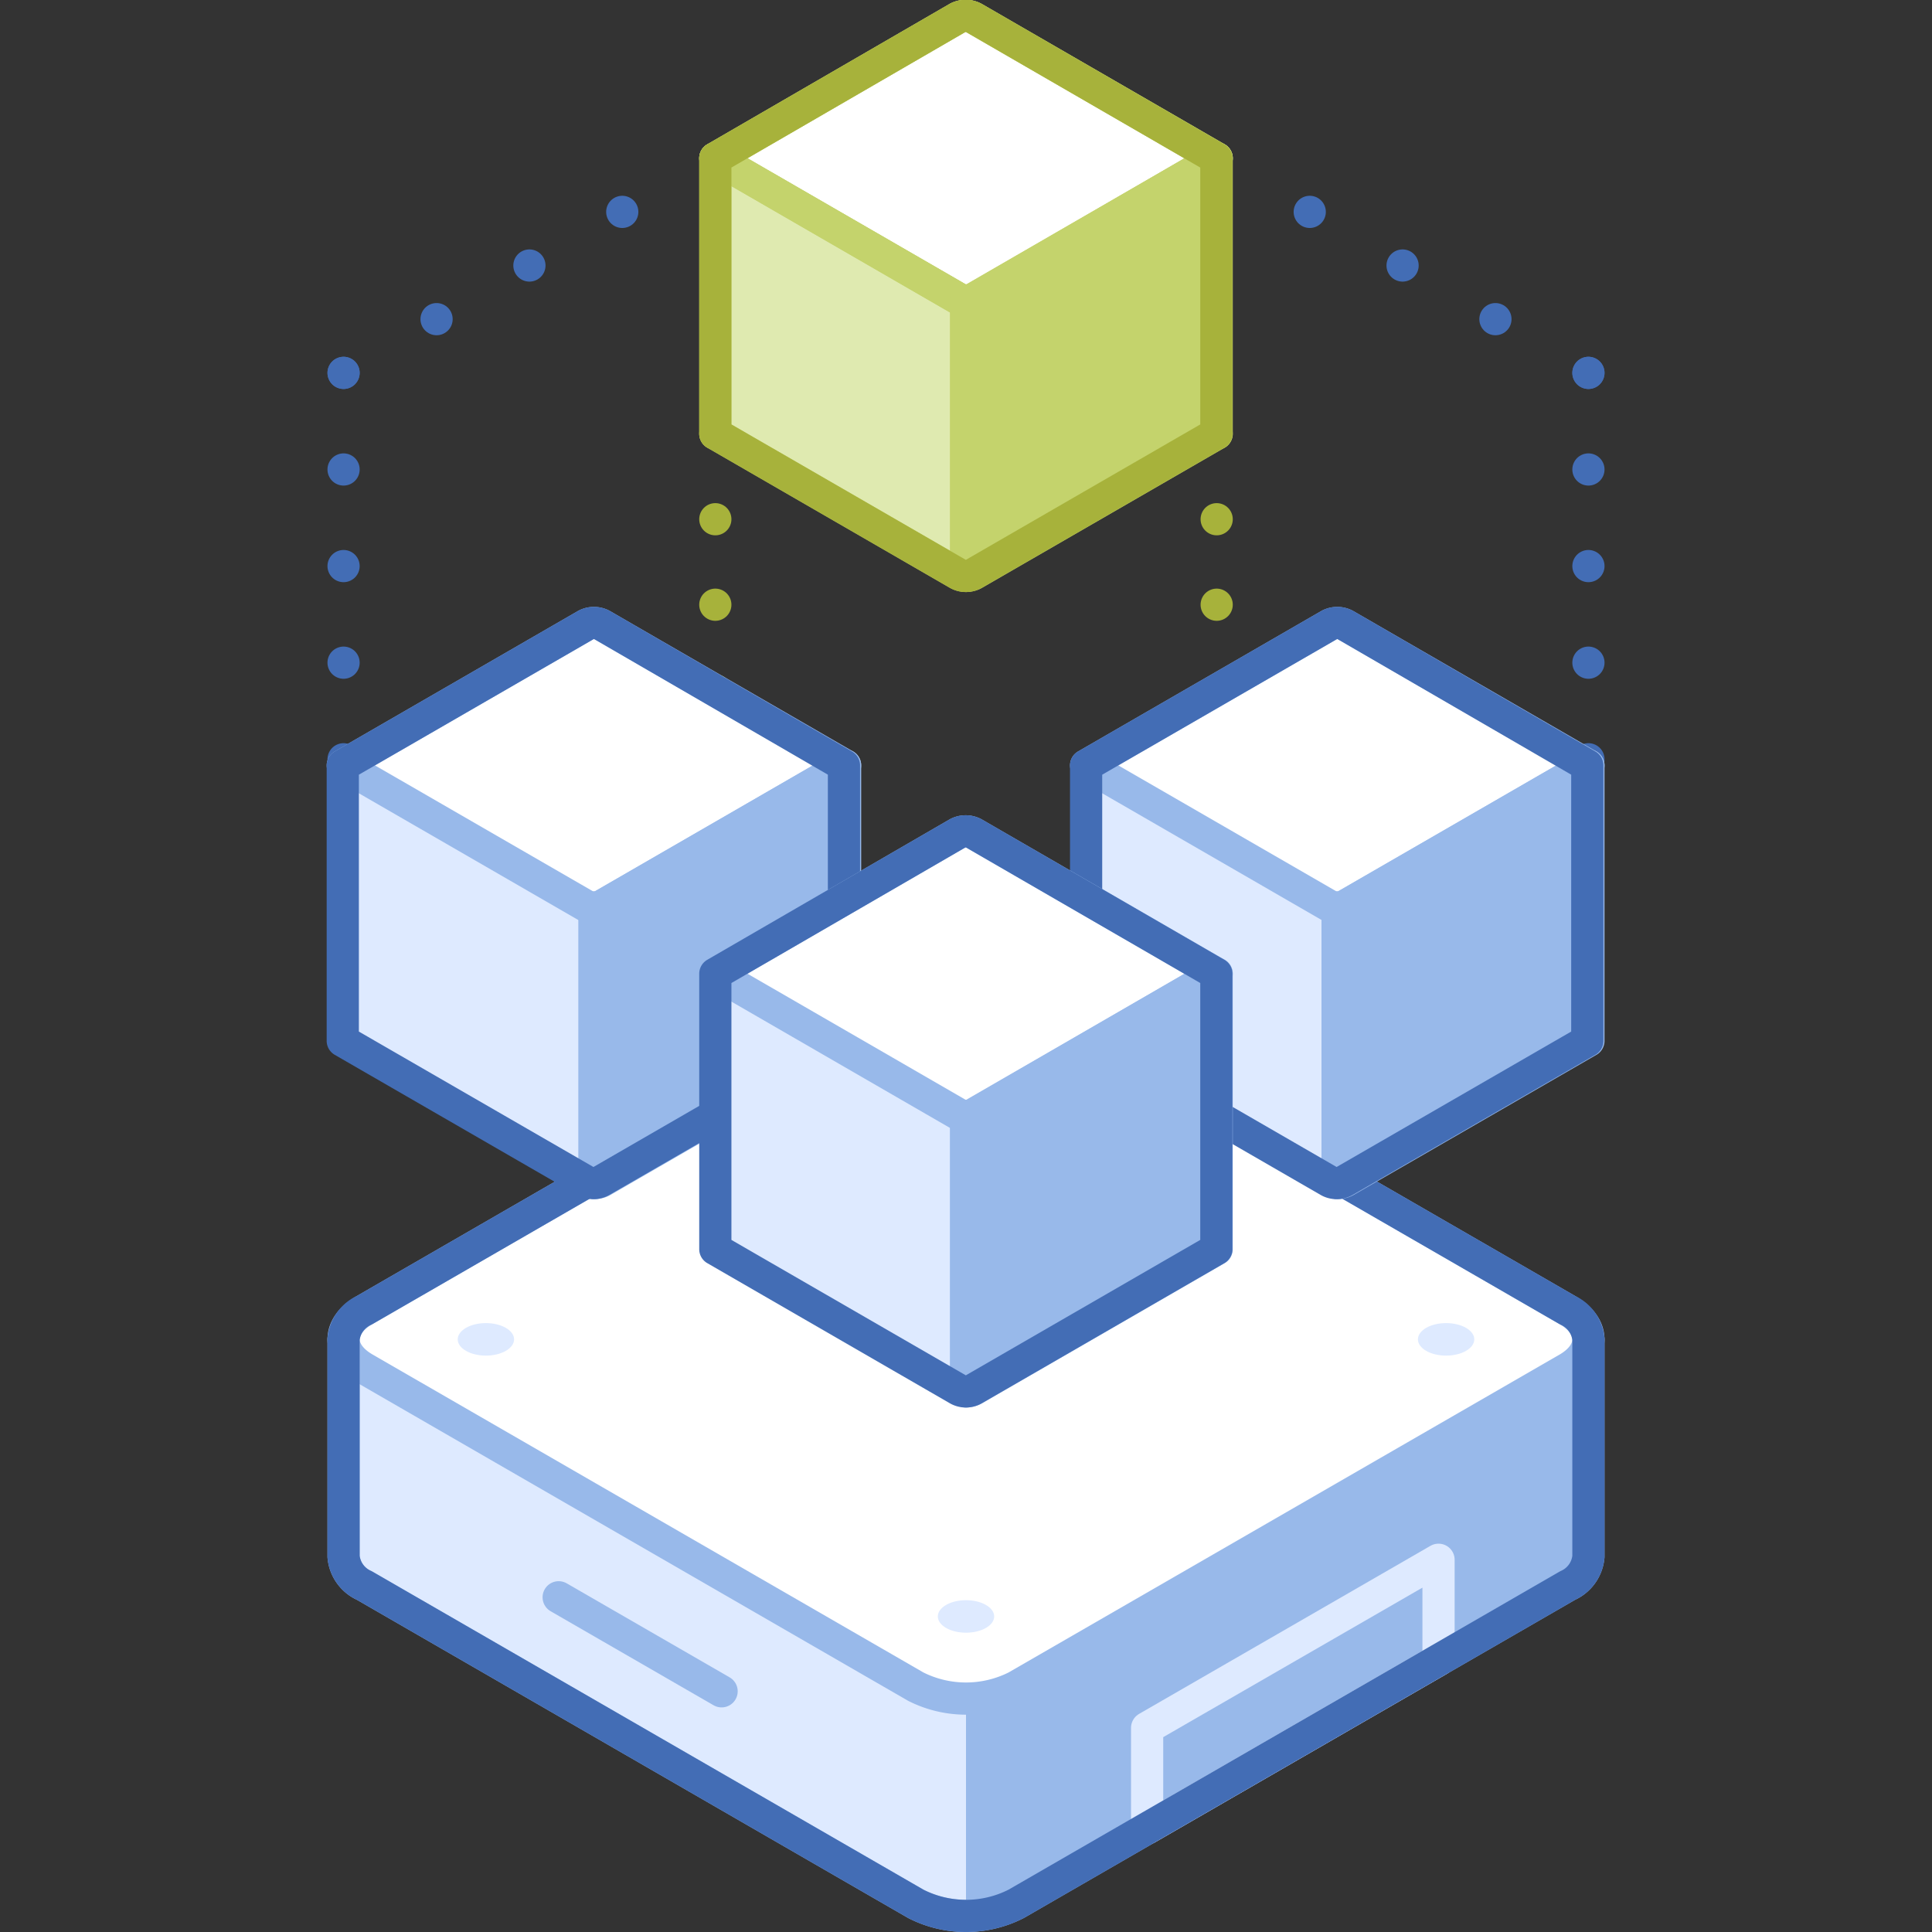 <svg xmlns="http://www.w3.org/2000/svg" viewBox="0 0 120 120"><rect x="0" y="0" width="120" height="120" fill="#333333" stroke="none"/><title>icn-business-continuity</title><g id="Layer_2" data-name="Layer 2"><g id="New_Icon_Set" data-name="New Icon Set"><line x1="44.43" y1="9.83" x2="44.43" y2="9.83" fill="none" stroke="#436db5" stroke-linecap="round" stroke-linejoin="round" stroke-width="2"/><line x1="38.65" y1="13.16" x2="24.23" y2="21.49" fill="none" stroke-dasharray="0 6.66" stroke-linecap="round" stroke-linejoin="round" stroke-width="2" stroke="#436db5"/><line x1="21.34" y1="23.16" x2="21.34" y2="23.16" fill="none" stroke="#436db5" stroke-linecap="round" stroke-linejoin="round" stroke-width="2"/><line x1="21.34" y1="23.16" x2="21.34" y2="47.54" fill="none" stroke-dasharray="0 6" stroke-linecap="round" stroke-linejoin="round" stroke-width="2" stroke="#436db5"/><line x1="75.57" y1="9.83" x2="75.57" y2="9.83" fill="none" stroke="#436db5" stroke-linecap="round" stroke-linejoin="round" stroke-width="2"/><line x1="81.35" y1="13.16" x2="95.77" y2="21.49" fill="none" stroke-dasharray="0 6.66" stroke-linecap="round" stroke-linejoin="round" stroke-width="2" stroke="#436db5"/><line x1="98.66" y1="23.16" x2="98.66" y2="23.16" fill="none" stroke="#436db5" stroke-linecap="round" stroke-linejoin="round" stroke-width="2"/><line x1="98.66" y1="23.16" x2="98.66" y2="47.54" fill="none" stroke-dasharray="0 6" stroke-linecap="round" stroke-linejoin="round" stroke-width="2" stroke="#436db5"/><line x1="44.43" y1="26.94" x2="44.43" y2="26.94" fill="none" stroke="#a7b23b" stroke-linecap="round" stroke-linejoin="round" stroke-width="2"/><line x1="44.43" y1="32.25" x2="44.43" y2="40.22" fill="none" stroke-dasharray="0 5.31" stroke-linecap="round" stroke-linejoin="round" stroke-width="2" stroke="#a7b23b"/><line x1="44.43" y1="42.88" x2="44.43" y2="42.88" fill="none" stroke="#a7b23b" stroke-linecap="round" stroke-linejoin="round" stroke-width="2"/><line x1="75.57" y1="26.94" x2="75.57" y2="26.94" fill="none" stroke="#a7b23b" stroke-linecap="round" stroke-linejoin="round" stroke-width="2"/><line x1="75.57" y1="32.25" x2="75.57" y2="40.22" fill="none" stroke-dasharray="0 5.31" stroke-linecap="round" stroke-linejoin="round" stroke-width="2" stroke="#a7b23b"/><line x1="75.57" y1="42.88" x2="75.57" y2="42.88" fill="none" stroke="#a7b23b" stroke-linecap="round" stroke-linejoin="round" stroke-width="2"/><path d="M75.57,9.83,60.48,1.11a1.08,1.08,0,0,0-1,0L44.43,9.83l15.09,8.72a1.08,1.08,0,0,0,1,0Z" fill="#fff" stroke="#c4d36c" stroke-linecap="round" stroke-linejoin="round" stroke-width="2"/><path d="M60,35.77a1,1,0,0,0,.51-.13l15.06-8.7V9.83l-15.06,8.7a1,1,0,0,1-.51.13" fill="#c4d36c" stroke="#c4d36c" stroke-linecap="round" stroke-linejoin="round" stroke-width="2"/><path d="M60,18.66a1,1,0,0,1-.51-.13L44.43,9.83V26.94l15.06,8.7a1,1,0,0,0,.51.13" fill="#dfeab0" stroke="#c4d36c" stroke-linecap="round" stroke-linejoin="round" stroke-width="2"/><path d="M75.57,9.83,60.48,1.11a1.08,1.08,0,0,0-1,0L44.43,9.83l15.09,8.72a1.08,1.08,0,0,0,1,0Z" fill="none" stroke="#c4d36c" stroke-linecap="round" stroke-linejoin="round" stroke-width="2"/><line x1="60" y1="18.66" x2="60" y2="35.77" fill="none" stroke="#c4d36c" stroke-linecap="round" stroke-linejoin="round" stroke-width="2"/><path d="M60.48,1.11a1.08,1.08,0,0,0-1,0L44.43,9.83V26.94l15.06,8.7a1,1,0,0,0,1,0l15.06-8.7V9.83Z" fill="none" stroke="#a7b23b" stroke-linecap="round" stroke-linejoin="round" stroke-width="2"/><path d="M77.11,83.19l-14-8.08a6.86,6.86,0,0,0-6.24,0l-14,8.08H21.34V96.68a2.18,2.18,0,0,0,1.29,1.8l34.25,19.77a6.86,6.86,0,0,0,6.24,0L97.37,98.48a2.18,2.18,0,0,0,1.29-1.8V83.19Z" fill="#deeaff" stroke="#98b9ea" stroke-linecap="round" stroke-linejoin="round" stroke-width="2"/><path d="M63.12,118.25,97.37,98.48a2.18,2.18,0,0,0,1.29-1.8V83.19H77.11l-14-8.08A6.34,6.34,0,0,0,60,74.36V119A6.34,6.34,0,0,0,63.12,118.25Z" fill="#98b9ea"/><line x1="44.82" y1="105.05" x2="34.7" y2="99.21" fill="#deeaff" stroke="#98b9ea" stroke-linecap="round" stroke-linejoin="round" stroke-width="2"/><path d="M97.37,81.38,63.12,61.61a6.93,6.93,0,0,0-6.24,0L22.63,81.38c-1.72,1-1.72,2.61,0,3.61l34.25,19.77a6.93,6.93,0,0,0,6.24,0L97.37,85C99.09,84,99.09,82.38,97.37,81.38Z" fill="#fff" stroke="#98b9ea" stroke-linecap="round" stroke-linejoin="round" stroke-width="2"/><polygon points="89.35 103.11 71.25 113.56 71.25 107.32 89.35 96.88 89.35 103.11" fill="#98b9ea" stroke="#deeaff" stroke-linecap="round" stroke-linejoin="round" stroke-width="2"/><path d="M97.37,81.38,63.12,61.61a6.93,6.93,0,0,0-6.24,0L22.63,81.38a2.2,2.2,0,0,0-1.29,1.81V96.68a2.18,2.18,0,0,0,1.29,1.8l34.25,19.77a6.86,6.86,0,0,0,6.24,0L97.37,98.48a2.18,2.18,0,0,0,1.29-1.8V83.19A2.2,2.2,0,0,0,97.37,81.38Z" fill="none" stroke="#436db5" stroke-linecap="round" stroke-linejoin="round" stroke-width="2"/><ellipse cx="89.82" cy="83.19" rx="1.75" ry="1.01" fill="#deeaff"/><ellipse cx="60" cy="100.4" rx="1.75" ry="1.01" fill="#deeaff"/><ellipse cx="60" cy="65.97" rx="1.75" ry="1.01" fill="#deeaff"/><ellipse cx="30.18" cy="83.19" rx="1.75" ry="1.01" fill="#deeaff"/><path d="M52.49,47.54l-15.1-8.72a1.06,1.06,0,0,0-1,0l-15.1,8.72,15.1,8.72a1.06,1.06,0,0,0,1,0Z" fill="#fff"/><path d="M36.92,73.48a1,1,0,0,0,.51-.13l15.06-8.7V47.54l-15.06,8.7a1,1,0,0,1-.51.13" fill="#98b9ea" stroke="#98b9ea" stroke-linecap="round" stroke-linejoin="round" stroke-width="2"/><path d="M36.92,56.37a1,1,0,0,1-.51-.13l-15.07-8.7V64.65l15.07,8.7a1,1,0,0,0,.51.13" fill="#deeaff"/><path d="M52.49,47.54l-15.1-8.72a1.06,1.06,0,0,0-1,0l-15.1,8.72,15.1,8.72a1.06,1.06,0,0,0,1,0Z" fill="none" stroke="#98b9ea" stroke-linecap="round" stroke-linejoin="round" stroke-width="2"/><line x1="36.92" y1="56.37" x2="36.92" y2="73.48" fill="#98b9ea" stroke="#98b9ea" stroke-linecap="round" stroke-linejoin="round" stroke-width="2"/><path d="M37.39,38.82a1.06,1.06,0,0,0-1,0l-15.1,8.72V64.65l15.07,8.7a1,1,0,0,0,1,0l15.06-8.7V47.54Z" fill="none" stroke="#436db5" stroke-linecap="round" stroke-linejoin="round" stroke-width="2"/><path d="M98.66,47.54l-15.1-8.72a1.06,1.06,0,0,0-1,0l-15.1,8.72,15.1,8.72a1.06,1.06,0,0,0,1,0Z" fill="#fff"/><path d="M83.08,73.48a1,1,0,0,0,.51-.13l15.07-8.7V47.54l-15.07,8.7a1,1,0,0,1-.51.13" fill="#98b9ea" stroke="#98b9ea" stroke-linecap="round" stroke-linejoin="round" stroke-width="2"/><path d="M83.08,56.37a1,1,0,0,1-.51-.13l-15.06-8.7V64.65l15.06,8.7a1,1,0,0,0,.51.13" fill="#deeaff"/><path d="M98.66,47.54l-15.1-8.72a1.06,1.06,0,0,0-1,0l-15.1,8.72,15.1,8.72a1.06,1.06,0,0,0,1,0Z" fill="none" stroke="#98b9ea" stroke-linecap="round" stroke-linejoin="round" stroke-width="2"/><line x1="83.08" y1="56.37" x2="83.08" y2="73.48" fill="#98b9ea" stroke="#98b9ea" stroke-linecap="round" stroke-linejoin="round" stroke-width="2"/><path d="M83.56,38.82a1.06,1.06,0,0,0-1,0l-15.1,8.72V64.65l15.06,8.7a1,1,0,0,0,1,0l15.07-8.7V47.54Z" fill="none" stroke="#436db5" stroke-linecap="round" stroke-linejoin="round" stroke-width="2"/><path d="M75.57,60.48,60.48,51.76a1.08,1.08,0,0,0-1,0L44.43,60.48,59.52,69.2a1.08,1.08,0,0,0,1,0Z" fill="#fff"/><path d="M60,86.42a1,1,0,0,0,.51-.13l15.06-8.7V60.48l-15.06,8.7a1,1,0,0,1-.51.13" fill="#98b9ea" stroke="#98b9ea" stroke-linecap="round" stroke-linejoin="round" stroke-width="2"/><path d="M60,69.31a1,1,0,0,1-.51-.13l-15.06-8.7V77.59l15.06,8.7a1,1,0,0,0,.51.13" fill="#deeaff"/><path d="M75.57,60.48,60.48,51.76a1.08,1.08,0,0,0-1,0L44.43,60.48,59.52,69.2a1.08,1.08,0,0,0,1,0Z" fill="none" stroke="#98b9ea" stroke-linecap="round" stroke-linejoin="round" stroke-width="2"/><line x1="60" y1="69.31" x2="60" y2="86.42" fill="#98b9ea" stroke="#98b9ea" stroke-linecap="round" stroke-linejoin="round" stroke-width="2"/><path d="M60.48,51.76a1.08,1.08,0,0,0-1,0L44.43,60.48V77.59l15.06,8.7a1,1,0,0,0,1,0l15.06-8.7V60.48Z" fill="none" stroke="#436db5" stroke-linecap="round" stroke-linejoin="round" stroke-width="2"/><rect width="120" height="120" fill="none"/><rect width="120" height="120" fill="none"/></g></g></svg>